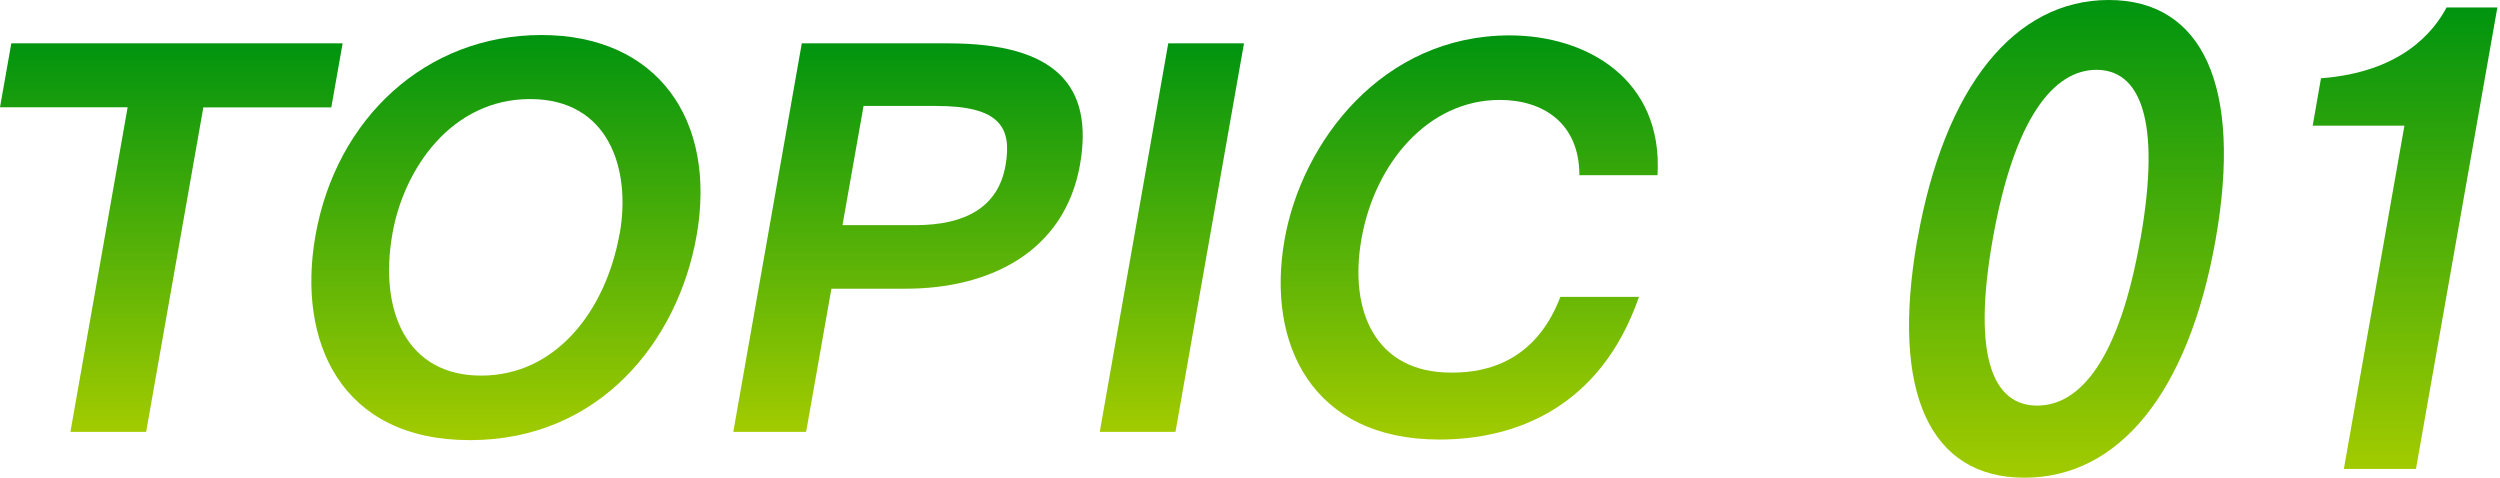 <svg width="314" height="60" viewBox="0 0 314 60" fill="none" xmlns="http://www.w3.org/2000/svg">
<g clip-path="url(#clip0_1697_25125)">
<path d="M16.013 13.475H0L1.421 5.445H43.034L41.613 13.49H25.539L18.357 54.241H8.846L16.028 13.49L16.013 13.475Z" fill="url(#paint0_linear_1697_25125)"/>
<path d="M39.616 29.62C42.217 14.832 53.513 4.398 67.998 4.398C82.484 4.398 90.075 14.953 87.489 29.62C85.146 42.881 75.287 55.281 59.032 55.281C42.777 55.281 37.288 42.881 39.616 29.62ZM77.842 29.318C79.263 21.213 76.466 12.443 66.577 12.443C56.688 12.443 50.73 21.213 49.294 29.318C47.555 39.131 51.123 47.176 60.438 47.176C69.752 47.176 76.088 39.131 77.827 29.318H77.842Z" fill="url(#paint1_linear_1697_25125)"/>
<path d="M100.705 5.445H119.123C132.686 5.445 137.374 10.844 135.65 20.672C133.699 31.726 124.188 36.262 113.755 36.262H104.425L101.25 54.241H92.102L100.705 5.445ZM114.964 28.278C121.346 28.278 125.383 25.949 126.29 20.793C127.137 16 125.579 13.308 117.611 13.308H108.462L105.816 28.278H114.964Z" fill="url(#paint2_linear_1697_25125)"/>
<path d="M146.733 5.445H156.244L147.64 54.241H138.129L146.733 5.445Z" fill="url(#paint3_linear_1697_25125)"/>
<path d="M205.856 37.288C201.003 51.275 190.236 55.206 180.786 55.206C164.833 55.206 159.027 43.246 161.34 30.106C163.503 17.827 173.603 4.445 189.616 4.445C199.309 4.445 208.896 9.964 208.185 22.001H198.371C198.371 15.438 193.775 12.55 188.377 12.55C179.349 12.55 172.666 20.534 171.003 29.985C169.369 39.254 172.893 46.799 182.222 46.799C184.929 46.799 192.459 46.557 195.982 37.288H205.856Z" fill="url(#paint4_linear_1697_25125)"/>
<path d="M240.83 30.076C244.217 10.872 253.048 0 264.857 0C276.667 0 281.672 10.872 278.284 30.076C274.867 49.415 266.082 60 254.272 60C242.463 60 237.413 49.415 240.815 30.076H240.83ZM268.834 30.076C271.541 14.713 268.637 8.77 263.315 8.77C257.992 8.77 253.002 14.713 250.28 30.076C247.619 45.151 250.492 50.943 255.875 50.943C261.258 50.943 266.173 45.151 268.819 30.076H268.834Z" fill="url(#paint5_linear_1697_25125)"/>
<path d="M303.446 58.896H294.389L301.995 15.786H290.473L291.516 9.829C301.571 9.073 305.654 4.022 307.287 0.938H313.668L303.446 58.896Z" fill="url(#paint6_linear_1697_25125)"/>
</g>
<defs>
<linearGradient id="paint0_linear_1697_25125" x1="21.517" y1="5.445" x2="21.517" y2="54.241" gradientUnits="userSpaceOnUse">
<stop stop-color="#00940F"/>
<stop offset="1" stop-color="#A2CB00"/>
</linearGradient>
<linearGradient id="paint1_linear_1697_25125" x1="63.547" y1="4.398" x2="63.547" y2="55.281" gradientUnits="userSpaceOnUse">
<stop stop-color="#00940F"/>
<stop offset="1" stop-color="#A2CB00"/>
</linearGradient>
<linearGradient id="paint2_linear_1697_25125" x1="114.047" y1="5.445" x2="114.047" y2="54.241" gradientUnits="userSpaceOnUse">
<stop stop-color="#00940F"/>
<stop offset="1" stop-color="#A2CB00"/>
</linearGradient>
<linearGradient id="paint3_linear_1697_25125" x1="147.186" y1="5.445" x2="147.186" y2="54.241" gradientUnits="userSpaceOnUse">
<stop stop-color="#00940F"/>
<stop offset="1" stop-color="#A2CB00"/>
</linearGradient>
<linearGradient id="paint4_linear_1697_25125" x1="184.537" y1="4.445" x2="184.537" y2="55.206" gradientUnits="userSpaceOnUse">
<stop stop-color="#00940F"/>
<stop offset="1" stop-color="#A2CB00"/>
</linearGradient>
<linearGradient id="paint5_linear_1697_25125" x1="259.548" y1="0" x2="259.548" y2="60" gradientUnits="userSpaceOnUse">
<stop stop-color="#00940F"/>
<stop offset="1" stop-color="#A2CB00"/>
</linearGradient>
<linearGradient id="paint6_linear_1697_25125" x1="302.07" y1="0.938" x2="302.07" y2="58.896" gradientUnits="userSpaceOnUse">
<stop stop-color="#00940F"/>
<stop offset="1" stop-color="#A2CB00"/>
</linearGradient>
<clipPath id="clip0_1697_25125">
<rect width="313.669" height="60" fill="white"/>
</clipPath>
</defs>
</svg>
